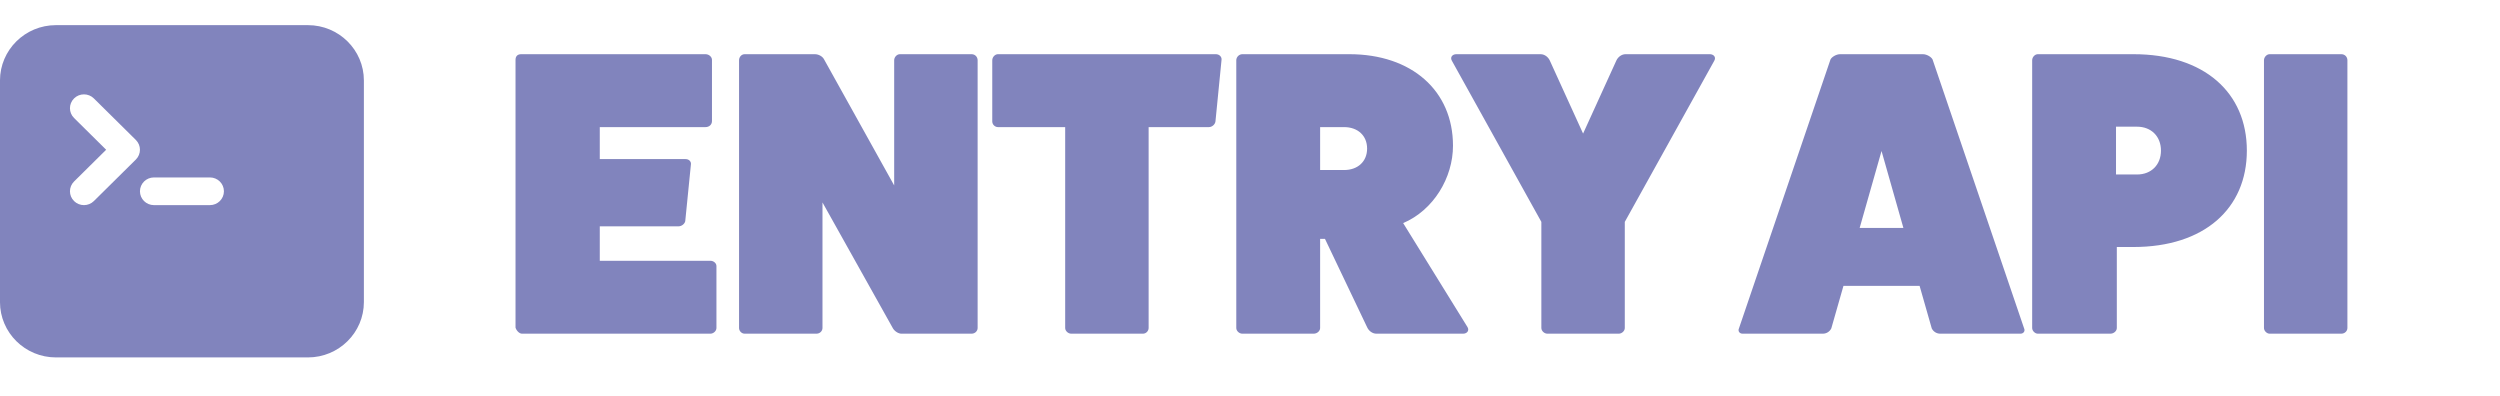 <svg width="158" height="25" viewBox="0 0 158 25" fill="none" xmlns="http://www.w3.org/2000/svg">
<path fill-rule="evenodd" clip-rule="evenodd" d="M-0.001 5.089C-0.001 3.156 1.583 1.589 3.537 1.589H19.46C21.414 1.589 22.998 3.156 22.998 5.089V19.089C22.998 21.022 21.414 22.589 19.46 22.589H3.537C1.583 22.589 -0.001 21.022 -0.001 19.089V5.089ZM4.681 6.22C5.026 5.878 5.586 5.878 5.932 6.22L8.586 8.845C8.931 9.187 8.931 9.741 8.586 10.083L5.932 12.708C5.586 13.049 5.026 13.049 4.681 12.708C4.335 12.366 4.335 11.812 4.681 11.47L6.709 9.464L4.681 7.458C4.335 7.116 4.335 6.562 4.681 6.22ZM9.729 11.214C9.241 11.214 8.845 11.606 8.845 12.089C8.845 12.572 9.241 12.964 9.729 12.964H13.268C13.756 12.964 14.152 12.572 14.152 12.089C14.152 11.606 13.756 11.214 13.268 11.214H9.729Z" fill="#8184BD"/>
<path d="M37.906 16.481H44.895C45.1 16.481 45.279 16.634 45.279 16.814V20.73C45.279 20.91 45.1 21.089 44.895 21.089H32.991C32.812 21.089 32.633 20.884 32.581 20.705V3.783C32.581 3.553 32.709 3.425 32.94 3.425H44.588C44.818 3.425 44.997 3.604 44.997 3.783V7.649C44.997 7.879 44.818 8.033 44.588 8.033H37.906V10.055H43.333C43.564 10.055 43.692 10.235 43.666 10.388L43.308 13.972C43.282 14.126 43.103 14.305 42.873 14.305H37.906V16.481ZM56.871 3.425H61.402C61.632 3.425 61.786 3.604 61.786 3.809V20.73C61.786 20.91 61.632 21.089 61.402 21.089H56.973C56.794 21.089 56.564 20.961 56.436 20.756L51.981 12.794V20.73C51.981 20.91 51.828 21.089 51.597 21.089H47.066C46.861 21.089 46.708 20.91 46.708 20.73V3.809C46.708 3.604 46.861 3.425 47.066 3.425H51.495C51.725 3.425 51.981 3.553 52.084 3.758L56.512 11.719V3.809C56.512 3.604 56.692 3.425 56.871 3.425ZM63.069 3.425H76.842C77.073 3.425 77.226 3.604 77.201 3.783L76.817 7.674C76.791 7.879 76.586 8.033 76.407 8.033H72.593V20.73C72.593 20.91 72.439 21.089 72.234 21.089H67.703C67.498 21.089 67.319 20.91 67.319 20.73V8.033H63.069C62.89 8.033 62.711 7.879 62.711 7.674V3.809C62.711 3.604 62.89 3.425 63.069 3.425ZM88.68 14.1L92.75 20.679C92.878 20.91 92.699 21.089 92.469 21.089H86.99C86.734 21.089 86.504 20.91 86.401 20.679L83.739 15.098H83.432V20.73C83.432 20.91 83.253 21.089 83.022 21.089H78.517C78.312 21.089 78.133 20.91 78.133 20.73V3.809C78.133 3.604 78.312 3.425 78.517 3.425H85.275C89.217 3.425 91.829 5.729 91.829 9.21C91.829 11.233 90.6 13.281 88.68 14.1ZM83.432 10.746H84.942C85.813 10.746 86.401 10.209 86.401 9.39C86.401 8.57 85.813 8.033 84.942 8.033H83.432V10.746ZM102.739 3.425H108.063C108.294 3.425 108.473 3.604 108.345 3.834L102.687 14.023V20.73C102.687 20.91 102.508 21.089 102.303 21.089H97.798C97.593 21.089 97.414 20.91 97.414 20.73V14.023L91.756 3.834C91.628 3.604 91.807 3.425 92.038 3.425H97.363C97.619 3.425 97.849 3.604 97.951 3.834L100.051 8.442L102.15 3.834C102.252 3.604 102.483 3.425 102.739 3.425ZM122.138 3.758L127.924 20.756C128.001 20.91 127.898 21.089 127.693 21.089H122.625C122.394 21.089 122.189 20.961 122.087 20.756L121.319 18.068H116.506L115.738 20.756C115.636 20.961 115.431 21.089 115.201 21.089H110.132C109.927 21.089 109.825 20.91 109.901 20.756L115.687 3.758C115.764 3.604 116.045 3.425 116.301 3.425H121.524C121.78 3.425 122.061 3.604 122.138 3.758ZM120.295 14.407L118.913 9.543L117.53 14.407H120.295ZM128.791 3.425H134.833C139.313 3.425 142.001 5.857 142.001 9.518C142.001 13.178 139.313 15.611 134.833 15.611H133.783V20.73C133.783 20.91 133.604 21.089 133.373 21.089H128.791C128.612 21.089 128.433 20.91 128.433 20.73V3.809C128.433 3.604 128.612 3.425 128.791 3.425ZM133.732 11.028H135.063C135.959 11.028 136.573 10.414 136.573 9.518C136.573 8.622 135.959 8.007 135.063 8.007H133.732V11.028ZM143.441 3.425H147.972C148.203 3.425 148.356 3.604 148.356 3.809V20.73C148.356 20.91 148.203 21.089 147.972 21.089H143.441C143.262 21.089 143.083 20.91 143.083 20.73V3.809C143.083 3.604 143.262 3.425 143.441 3.425Z" fill="#8184BD"/>
</svg>
